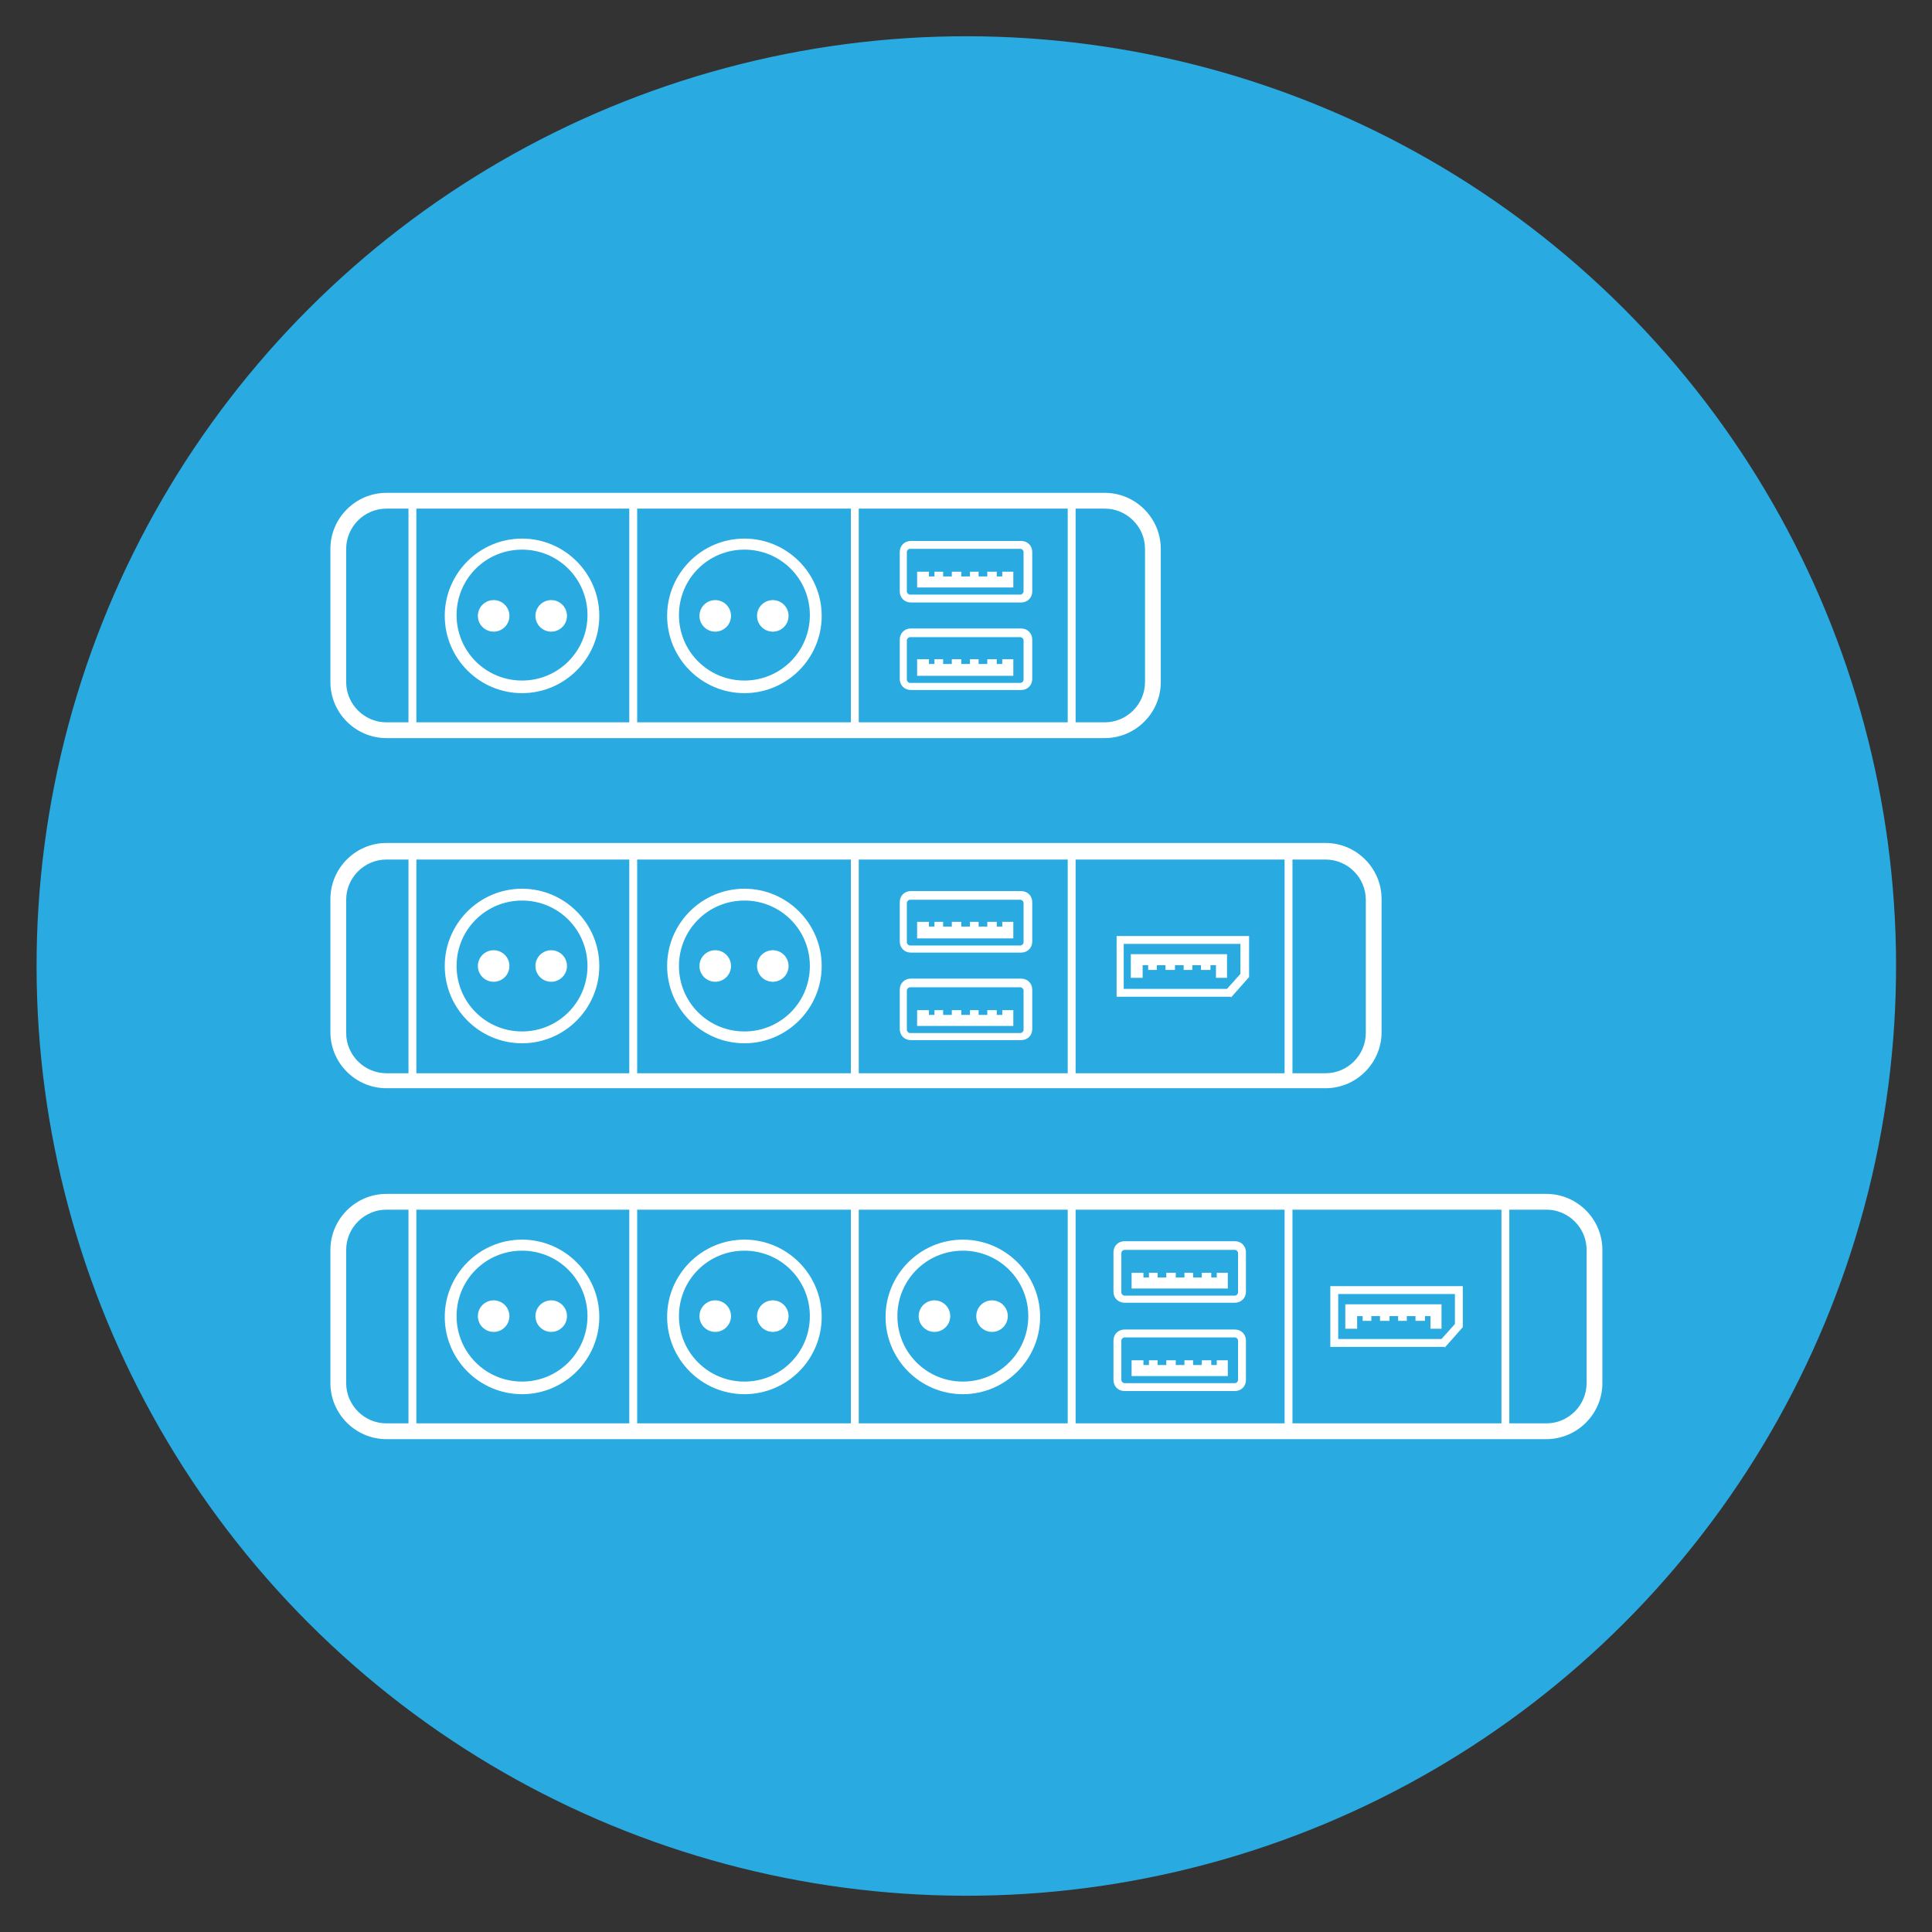 <?xml version="1.0" encoding="UTF-8"?>
<svg id="Layer_1" xmlns="http://www.w3.org/2000/svg" version="1.1" viewBox="0 0 245 245">
  <rect x="0" y="0" width="245" height="245" fill="#333333" stroke="none"/>
  <!-- Generator: Adobe Illustrator 29.0.1, SVG Export Plug-In . SVG Version: 2.1.0 Build 192)  -->
  <defs>
    <style>
      .st0 {
        fill: #29abe2;
      }

      .st1 {
        fill: #fff;
      }
    </style>
  </defs>
  <circle class="st0" cx="122.5" cy="122.5" r="117.9" transform="translate(-50.7 122.5) rotate(-45)"/>
  <g>
    <g>
      <path class="st1" d="M140,93.6H49c-3.9,0-7.1-3.2-7.1-7.1v-16.9c0-3.9,3.2-7.1,7.1-7.1h91.1c3.9,0,7.1,3.2,7.1,7.1v16.9c0,3.9-3.2,7.1-7.1,7.1ZM49,64.5c-2.8,0-5.1,2.3-5.1,5.1v16.9c0,2.8,2.3,5.1,5.1,5.1h91.1c2.8,0,5.1-2.3,5.1-5.1v-16.9c0-2.8-2.3-5.1-5.1-5.1H49Z"/>
      <rect class="st1" x="51.8" y="64.2" width="1" height="27.5"/>
      <rect class="st1" x="79.8" y="64.2" width="1" height="27.5"/>
      <rect class="st1" x="107.9" y="64.2" width="1" height="27.5"/>
      <rect class="st1" x="135.4" y="64.2" width="1" height="27.5"/>
      <g>
        <path class="st1" d="M66.2,87.9c-5.4,0-9.8-4.4-9.8-9.8s4.4-9.8,9.8-9.8,9.8,4.4,9.8,9.8-4.4,9.8-9.8,9.8ZM66.2,69.7c-4.6,0-8.3,3.7-8.3,8.3s3.7,8.3,8.3,8.3,8.3-3.7,8.3-8.3-3.7-8.3-8.3-8.3Z"/>
        <circle class="st1" cx="62.6" cy="78.1" r="2"/>
        <circle class="st1" cx="69.9" cy="78.1" r="2"/>
      </g>
      <g>
        <path class="st1" d="M94.4,87.9c-5.4,0-9.8-4.4-9.8-9.8s4.4-9.8,9.8-9.8,9.8,4.4,9.8,9.8-4.4,9.8-9.8,9.8ZM94.4,69.7c-4.6,0-8.3,3.7-8.3,8.3s3.7,8.3,8.3,8.3,8.3-3.7,8.3-8.3-3.7-8.3-8.3-8.3Z"/>
        <circle class="st1" cx="90.7" cy="78.1" r="2"/>
        <circle class="st1" cx="98" cy="78.1" r="2"/>
      </g>
      <path class="st1" d="M129.5,76.4h-14c-.8,0-1.4-.6-1.4-1.4v-5c0-.8.6-1.4,1.4-1.4h14c.8,0,1.4.6,1.4,1.4v5c0,.8-.6,1.4-1.4,1.4ZM115.4,69.6c-.2,0-.4.2-.4.4v5c0,.2.2.4.4.4h14c.2,0,.4-.2.4-.4v-5c0-.2-.2-.4-.4-.4h-14Z"/>
      <polygon class="st1" points="117.8 73.1 118.5 73.1 118.5 72.5 119.6 72.5 119.6 73.1 120.7 73.1 120.7 72.5 121.9 72.5 121.9 73.1 123 73.1 123 72.5 124.1 72.5 124.1 73.1 125.2 73.1 125.2 72.5 126.4 72.5 126.4 73.1 127.1 73.1 127.1 72.5 128.5 72.5 128.5 74.5 116.3 74.5 116.3 72.5 117.8 72.5 117.8 73.1"/>
      <path class="st1" d="M129.5,87.5h-14c-.8,0-1.4-.6-1.4-1.4v-5c0-.8.6-1.4,1.4-1.4h14c.8,0,1.4.6,1.4,1.4v5c0,.8-.6,1.4-1.4,1.4ZM115.4,80.8c-.2,0-.4.2-.4.4v5c0,.2.2.4.4.4h14c.2,0,.4-.2.4-.4v-5c0-.2-.2-.4-.4-.4h-14Z"/>
      <polygon class="st1" points="117.8 84.2 118.5 84.2 118.5 83.6 119.6 83.6 119.6 84.2 120.7 84.2 120.7 83.6 121.9 83.6 121.9 84.2 123 84.2 123 83.6 124.1 83.6 124.1 84.2 125.2 84.2 125.2 83.6 126.4 83.6 126.4 84.2 127.1 84.2 127.1 83.6 128.5 83.6 128.5 85.7 116.3 85.7 116.3 83.6 117.8 83.6 117.8 84.2"/>
    </g>
    <g>
      <path class="st1" d="M168,138H49c-3.9,0-7.1-3.2-7.1-7.1v-16.9c0-3.9,3.2-7.1,7.1-7.1h119.1c3.9,0,7.1,3.2,7.1,7.1v16.9c0,3.9-3.2,7.1-7.1,7.1ZM49,109c-2.8,0-5.1,2.3-5.1,5.1v16.9c0,2.8,2.3,5.1,5.1,5.1h119.1c2.8,0,5.1-2.3,5.1-5.1v-16.9c0-2.8-2.3-5.1-5.1-5.1H49Z"/>
      <rect class="st1" x="51.8" y="108.7" width="1" height="27.5"/>
      <rect class="st1" x="79.8" y="108.7" width="1" height="27.5"/>
      <rect class="st1" x="107.9" y="108.7" width="1" height="27.5"/>
      <rect class="st1" x="135.4" y="108.7" width="1" height="27.5"/>
      <g>
        <path class="st1" d="M66.2,132.3c-5.4,0-9.8-4.4-9.8-9.8s4.4-9.8,9.8-9.8,9.8,4.4,9.8,9.8-4.4,9.8-9.8,9.8ZM66.2,114.2c-4.6,0-8.3,3.7-8.3,8.3s3.7,8.3,8.3,8.3,8.3-3.7,8.3-8.3-3.7-8.3-8.3-8.3Z"/>
        <circle class="st1" cx="62.6" cy="122.5" r="2"/>
        <circle class="st1" cx="69.9" cy="122.5" r="2"/>
      </g>
      <g>
        <path class="st1" d="M94.4,132.3c-5.4,0-9.8-4.4-9.8-9.8s4.4-9.8,9.8-9.8,9.8,4.4,9.8,9.8-4.4,9.8-9.8,9.8ZM94.4,114.2c-4.6,0-8.3,3.7-8.3,8.3s3.7,8.3,8.3,8.3,8.3-3.7,8.3-8.3-3.7-8.3-8.3-8.3Z"/>
        <circle class="st1" cx="90.7" cy="122.5" r="2"/>
        <circle class="st1" cx="98" cy="122.5" r="2"/>
      </g>
      <path class="st1" d="M129.5,120.8h-14c-.8,0-1.4-.6-1.4-1.4v-5c0-.8.6-1.4,1.4-1.4h14c.8,0,1.4.6,1.4,1.4v5c0,.8-.6,1.4-1.4,1.4ZM115.4,114.1c-.2,0-.4.2-.4.4v5c0,.2.2.4.4.4h14c.2,0,.4-.2.4-.4v-5c0-.2-.2-.4-.4-.4h-14Z"/>
      <polygon class="st1" points="117.8 117.5 118.5 117.5 118.5 116.9 119.6 116.9 119.6 117.5 120.7 117.5 120.7 116.9 121.9 116.9 121.9 117.5 123 117.5 123 116.9 124.1 116.9 124.1 117.5 125.2 117.5 125.2 116.9 126.4 116.9 126.4 117.5 127.1 117.5 127.1 116.9 128.5 116.9 128.5 119 116.3 119 116.3 116.9 117.8 116.9 117.8 117.5"/>
      <path class="st1" d="M129.5,131.9h-14c-.8,0-1.4-.6-1.4-1.4v-5c0-.8.6-1.4,1.4-1.4h14c.8,0,1.4.6,1.4,1.4v5c0,.8-.6,1.4-1.4,1.4ZM115.4,125.2c-.2,0-.4.2-.4.4v5c0,.2.2.4.4.4h14c.2,0,.4-.2.4-.4v-5c0-.2-.2-.4-.4-.4h-14Z"/>
      <polygon class="st1" points="117.8 128.7 118.5 128.7 118.5 128.1 119.6 128.1 119.6 128.7 120.7 128.7 120.7 128.1 121.9 128.1 121.9 128.7 123 128.7 123 128.1 124.1 128.1 124.1 128.7 125.2 128.7 125.2 128.1 126.4 128.1 126.4 128.7 127.1 128.7 127.1 128.1 128.5 128.1 128.5 130.1 116.3 130.1 116.3 128.1 117.8 128.1 117.8 128.7"/>
      <rect class="st1" x="162.9" y="108.7" width="1" height="27.5"/>
      <path class="st1" d="M156.1,126.4h-14.5v-7.7h16.8v5.2l-2.3,2.6ZM142.5,125.4h13.1l1.7-1.9v-3.8h-14.8v5.7Z"/>
      <polygon class="st1" points="144.9 122.4 145.6 122.4 145.6 123 146.7 123 146.7 122.4 147.8 122.4 147.8 123 149 123 149 122.4 150.1 122.4 150.1 123 151.2 123 151.2 122.4 152.3 122.4 152.3 123 153.5 123 153.5 122.4 154.2 122.4 154.2 124 155.6 124 155.6 121 143.4 121 143.4 124 144.9 124 144.9 122.4"/>
    </g>
    <g>
      <path class="st1" d="M196,182.5H49c-3.9,0-7.1-3.2-7.1-7.1v-16.9c0-3.9,3.2-7.1,7.1-7.1h147.1c3.9,0,7.1,3.2,7.1,7.1v16.9c0,3.9-3.2,7.1-7.1,7.1ZM49,153.4c-2.8,0-5.1,2.3-5.1,5.1v16.9c0,2.8,2.3,5.1,5.1,5.1h147.1c2.8,0,5.1-2.3,5.1-5.1v-16.9c0-2.8-2.3-5.1-5.1-5.1H49Z"/>
      <rect class="st1" x="51.8" y="153.1" width="1" height="27.5"/>
      <rect class="st1" x="79.8" y="153.1" width="1" height="27.5"/>
      <rect class="st1" x="107.9" y="153.1" width="1" height="27.5"/>
      <rect class="st1" x="135.4" y="153.1" width="1" height="27.5"/>
      <g>
        <path class="st1" d="M66.2,176.8c-5.4,0-9.8-4.4-9.8-9.8s4.4-9.8,9.8-9.8,9.8,4.4,9.8,9.8-4.4,9.8-9.8,9.8ZM66.2,158.6c-4.6,0-8.3,3.7-8.3,8.3s3.7,8.3,8.3,8.3,8.3-3.7,8.3-8.3-3.7-8.3-8.3-8.3Z"/>
        <circle class="st1" cx="62.6" cy="166.9" r="2"/>
        <circle class="st1" cx="69.9" cy="166.9" r="2"/>
      </g>
      <g>
        <path class="st1" d="M94.4,176.8c-5.4,0-9.8-4.4-9.8-9.8s4.4-9.8,9.8-9.8,9.8,4.4,9.8,9.8-4.4,9.8-9.8,9.8ZM94.4,158.6c-4.6,0-8.3,3.7-8.3,8.3s3.7,8.3,8.3,8.3,8.3-3.7,8.3-8.3-3.7-8.3-8.3-8.3Z"/>
        <circle class="st1" cx="90.7" cy="166.9" r="2"/>
        <circle class="st1" cx="98" cy="166.9" r="2"/>
      </g>
      <g>
        <path class="st1" d="M122.1,176.8c-5.4,0-9.8-4.4-9.8-9.8s4.4-9.8,9.8-9.8,9.8,4.4,9.8,9.8-4.4,9.8-9.8,9.8ZM122.1,158.6c-4.6,0-8.3,3.7-8.3,8.3s3.7,8.3,8.3,8.3,8.3-3.7,8.3-8.3-3.7-8.3-8.3-8.3Z"/>
        <circle class="st1" cx="118.5" cy="166.9" r="2"/>
        <circle class="st1" cx="125.8" cy="166.9" r="2"/>
      </g>
      <g>
        <path class="st1" d="M156.6,165.2h-14c-.8,0-1.4-.6-1.4-1.4v-5c0-.8.6-1.4,1.4-1.4h14c.8,0,1.4.6,1.4,1.4v5c0,.8-.6,1.4-1.4,1.4ZM142.6,158.5c-.2,0-.4.2-.4.4v5c0,.2.2.4.4.4h14c.2,0,.4-.2.4-.4v-5c0-.2-.2-.4-.4-.4h-14Z"/>
        <polygon class="st1" points="145 162 145.7 162 145.7 161.4 146.8 161.4 146.8 162 147.9 162 147.9 161.4 149.1 161.4 149.1 162 150.2 162 150.2 161.4 151.3 161.4 151.3 162 152.4 162 152.4 161.4 153.6 161.4 153.6 162 154.3 162 154.3 161.4 155.7 161.4 155.7 163.4 143.5 163.4 143.5 161.4 145 161.4 145 162"/>
      </g>
      <g>
        <path class="st1" d="M156.6,176.4h-14c-.8,0-1.4-.6-1.4-1.4v-5c0-.8.6-1.4,1.4-1.4h14c.8,0,1.4.6,1.4,1.4v5c0,.8-.6,1.4-1.4,1.4ZM142.6,169.6c-.2,0-.4.2-.4.4v5c0,.2.2.4.4.4h14c.2,0,.4-.2.4-.4v-5c0-.2-.2-.4-.4-.4h-14Z"/>
        <polygon class="st1" points="145 173.1 145.7 173.1 145.7 172.5 146.8 172.5 146.8 173.1 147.9 173.1 147.9 172.5 149.1 172.5 149.1 173.1 150.2 173.1 150.2 172.5 151.3 172.5 151.3 173.1 152.4 173.1 152.4 172.5 153.6 172.5 153.6 173.1 154.3 173.1 154.3 172.5 155.7 172.5 155.7 174.5 143.5 174.5 143.5 172.5 145 172.5 145 173.1"/>
      </g>
      <rect class="st1" x="162.9" y="153.1" width="1" height="27.5"/>
      <rect class="st1" x="190.4" y="153.1" width="1" height="27.5"/>
      <g>
        <path class="st1" d="M183.2,170.8h-14.5v-7.7h16.8v5.2l-2.3,2.6ZM169.7,169.8h13.1l1.7-1.9v-3.8h-14.8v5.7Z"/>
        <polygon class="st1" points="172.1 166.9 172.8 166.9 172.8 167.5 173.9 167.5 173.9 166.9 175 166.9 175 167.5 176.2 167.5 176.2 166.9 177.3 166.9 177.3 167.5 178.4 167.5 178.4 166.9 179.5 166.9 179.5 167.5 180.7 167.5 180.7 166.9 181.4 166.9 181.4 168.5 182.8 168.5 182.8 165.4 170.6 165.4 170.6 168.5 172.1 168.5 172.1 166.9"/>
      </g>
    </g>
  </g>
</svg>